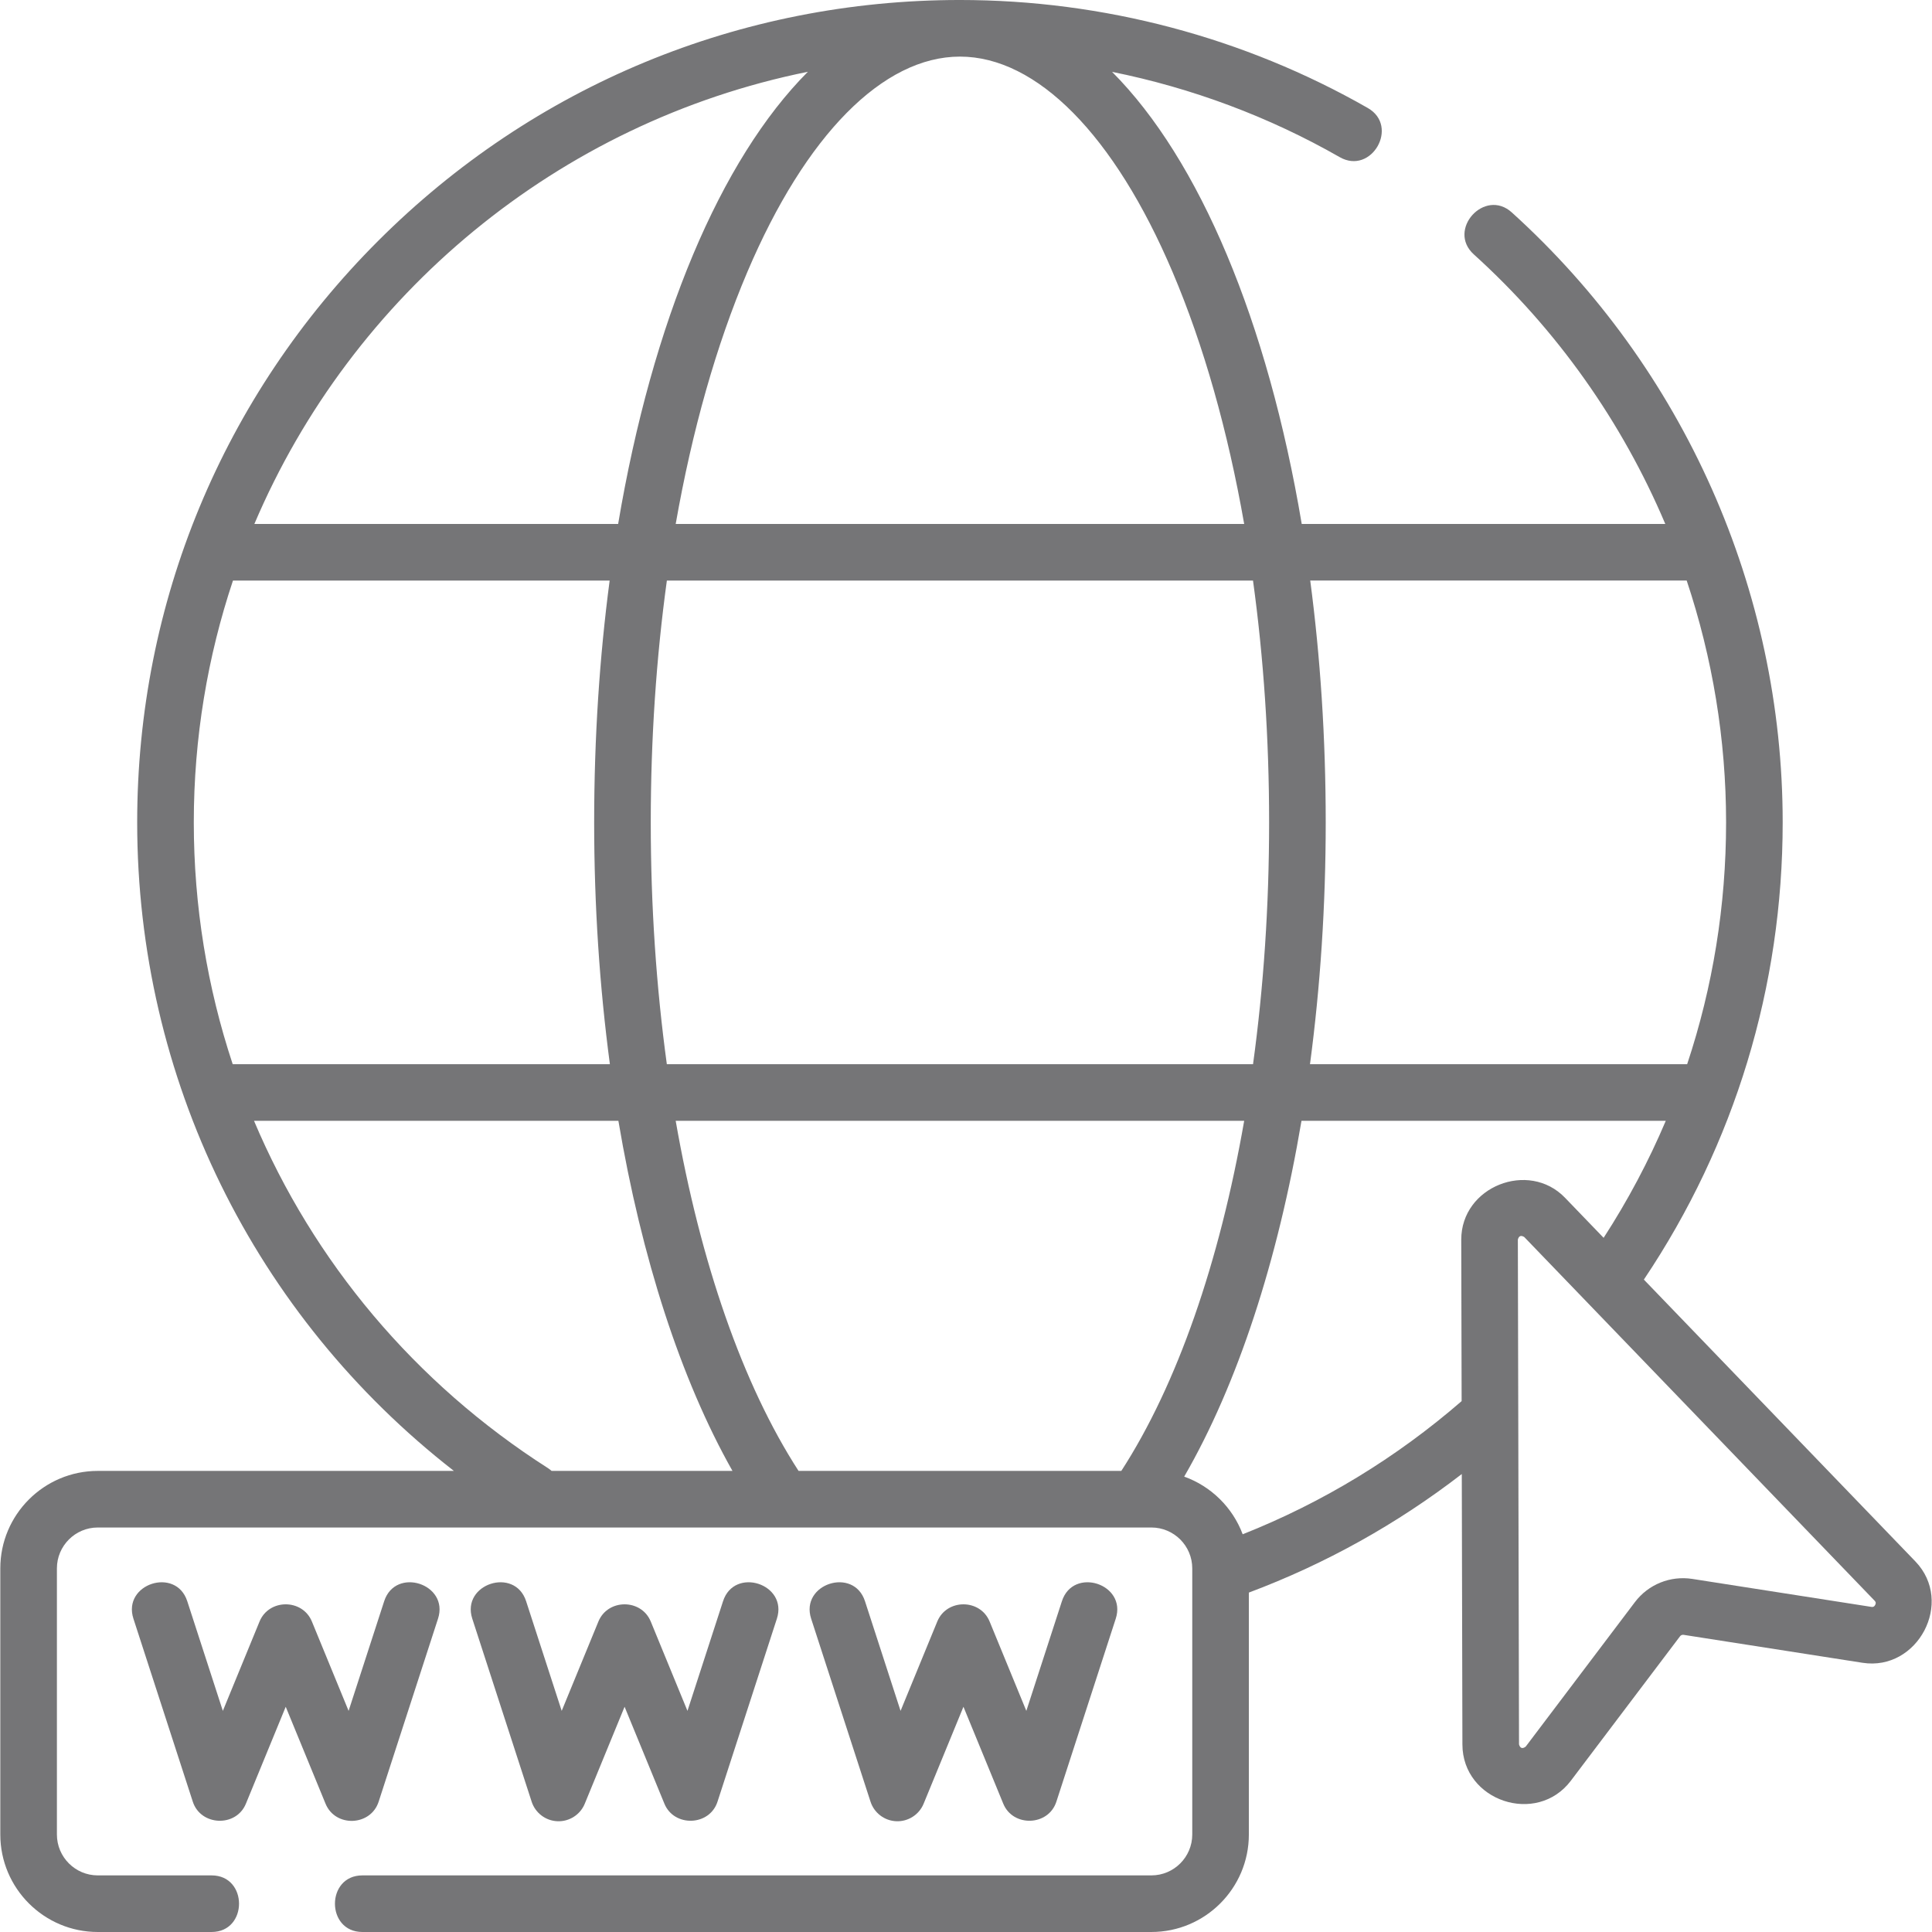 <?xml version="1.0"?>
<svg xmlns="http://www.w3.org/2000/svg" xmlns:xlink="http://www.w3.org/1999/xlink" xmlns:svgjs="http://svgjs.com/svgjs" version="1.1" width="512" height="512" x="0" y="0" viewBox="0 0 512 512" style="enable-background:new 0 0 512 512" xml:space="preserve"><g><g xmlns="http://www.w3.org/2000/svg"><path d="m507.582 413.78-71.942-74.676c24.084-35.899 36.789-77.652 36.789-121.167 0-61.467-26.17-120.387-71.799-161.652-7.189-6.506-17.253 4.621-10.061 11.125 22.132 20.015 39.333 44.496 50.749 71.442h-96.347c-9.036-53.675-27.103-96.576-50.256-119.807 21.155 4.271 41.56 11.875 60.329 22.605 8.419 4.813 15.864-8.211 7.444-13.022-32.759-18.729-70.138-28.628-108.094-28.628-58.239 0-112.992 22.669-154.174 63.831-41.183 41.163-63.863 95.892-63.863 154.106 0 67.848 31.03 130.697 83.933 171.87h-94.376c-14.243 0-25.831 11.587-25.831 25.831v70.532c0 14.243 11.588 25.83 25.831 25.83h30.161c9.697 0 9.697-15 0-15h-30.161c-5.973 0-10.831-4.858-10.831-10.831v-70.532c0-5.972 4.858-10.831 10.831-10.831h279.216c5.973 0 10.831 4.858 10.831 10.831v70.532c0 5.972-4.858 10.831-10.831 10.831h-209.092c-9.697 0-9.697 15 0 15h209.092c14.243 0 25.831-11.587 25.831-25.831v-64.116c20.328-7.615 39.24-18.156 56.429-31.418l.165 71.681c.034 15.005 19.701 21.556 28.739 9.598l28.936-38.284c.219-.291.572-.437.94-.38l47.431 7.408c14.586 2.272 24.395-16.07 13.981-26.878zm-60.591-259.928c6.833 20.483 10.439 42.107 10.439 64.085 0 22.054-3.51 43.619-10.316 64.085h-99.953c2.725-20.453 4.168-42.007 4.168-64.085 0-22.395-1.435-43.895-4.105-64.085zm-149.832 235.955h-85.532c-14.817-22.899-26.014-55.309-32.563-92.785h150.659c-6.55 37.477-17.747 69.887-32.564 92.785zm-120.441-107.785c-2.79-20.343-4.261-41.92-4.261-64.085 0-22.116 1.462-43.68 4.27-64.085h155.332c2.808 20.405 4.27 41.969 4.27 64.085 0 22.165-1.471 43.742-4.261 64.085zm-125.361-64.085c0-22.385 3.654-43.931 10.382-64.085h99.824c-2.67 20.19-4.105 41.69-4.105 64.085 0 22.078 1.443 43.632 4.168 64.085h-99.959c-6.742-20.345-10.31-41.926-10.31-64.085zm259.375-145.868c8.253 19.418 14.652 42.076 18.988 66.783h-150.653c4.336-24.706 10.735-47.365 18.988-66.783 15.414-36.268 35.949-57.069 56.339-57.069s40.924 20.801 56.338 57.069zm-96.638-53.048c-23.165 23.226-41.24 66.138-50.28 119.831h-96.403c25.824-60.765 80.465-106.45 146.683-119.831zm-68.872 370.051c-35.396-22.606-62.184-54.809-77.909-92.05h96.565c6.146 36.364 16.514 68.497 30.235 92.785h-47.936c-.296-.264-.61-.514-.955-.735zm184.104 17.528c-2.66-7.098-8.357-12.722-15.502-15.283 14.146-24.457 24.812-57.178 31.085-94.294h96.543c-4.553 10.736-10.055 21.105-16.475 31.013l-10.23-10.619c-9.644-10.014-27.53-2.963-27.499 11.123l.099 42.772c-17.361 15.047-36.845 26.89-58.021 35.288zm167.618 18.718c-.327.628-.766.559-1.027.519l-47.43-7.408c-5.835-.912-11.662 1.447-15.222 6.155l-28.937 38.286c-.873.651-1.464.455-1.772-.588l-.309-133.777c.257-.99.823-1.217 1.696-.682l92.837 96.365c.183.189.488.506.164 1.13z" fill="#757577" data-original="#000000" style=""/><path d="m100.345 477.467 15.734-48.499c2.993-9.224-11.278-13.854-14.268-4.629l-9.428 29.06-9.727-23.677c-2.496-6.078-11.379-6.078-13.875 0l-9.725 23.678-9.429-29.061c-2.99-9.224-17.26-4.595-14.268 4.629l15.735 48.499c2.093 6.451 11.484 6.833 14.071.535l10.554-25.691 10.554 25.691c2.599 6.326 11.963 5.968 14.072-.535z" fill="#757577" data-original="#000000" style=""/><path d="m147.746 482.647c3.134.119 6.028-1.735 7.223-4.645l10.553-25.691 10.554 25.691c2.567 6.249 11.963 5.962 14.071-.535l15.735-48.499c2.993-9.224-11.278-13.854-14.268-4.629l-9.429 29.061-9.727-23.677c-2.496-6.078-11.379-6.078-13.875 0l-9.726 23.677-9.429-29.06c-2.99-9.224-17.26-4.595-14.268 4.629l15.735 48.499c.973 2.991 3.708 5.06 6.851 5.179z" fill="#757577" data-original="#000000" style=""/><path d="m237.548 482.647c3.124.119 6.027-1.734 7.223-4.645l10.554-25.691 10.554 25.691c2.567 6.249 11.963 5.962 14.071-.535l15.735-48.499c2.993-9.224-11.278-13.854-14.268-4.629l-9.429 29.061-9.727-23.677c-2.496-6.078-11.379-6.078-13.875 0l-9.726 23.677-9.429-29.061c-2.992-9.223-17.26-4.595-14.268 4.629l15.735 48.499c.972 2.992 3.707 5.061 6.85 5.18z" fill="#757577" data-original="#000000" style=""/></g></g></svg>

